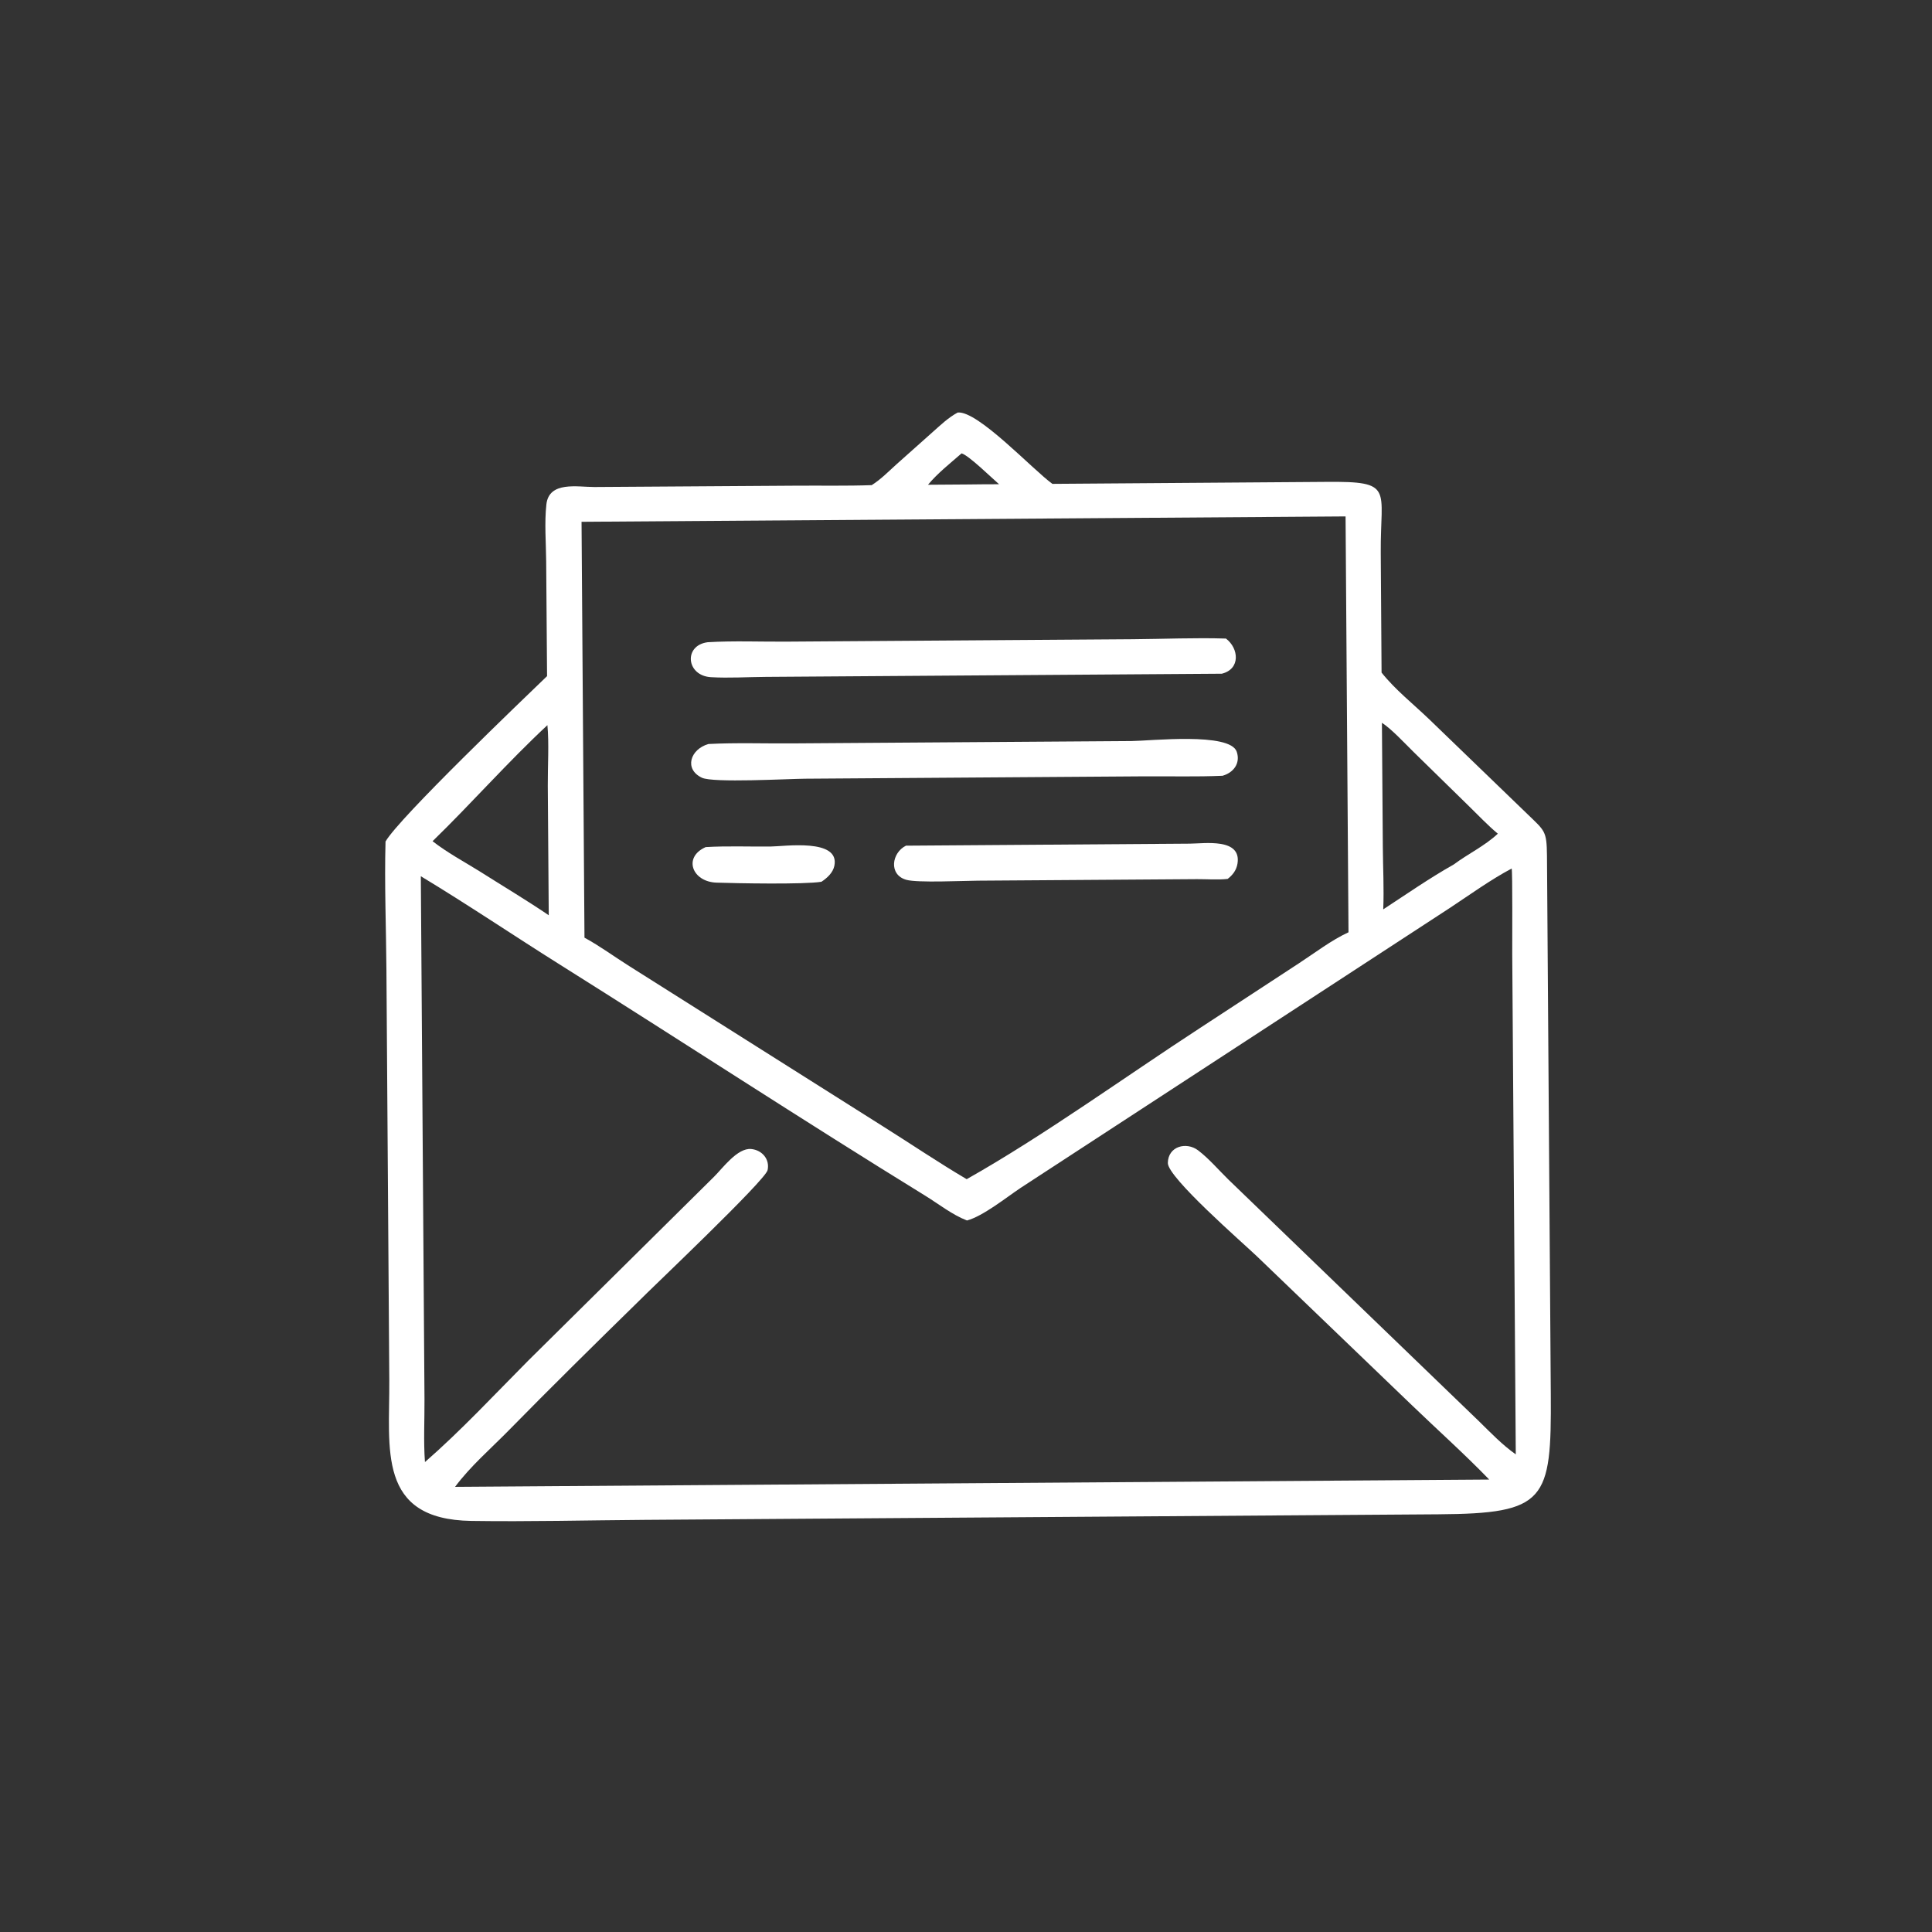 <?xml version="1.0" encoding="utf-8" ?>
<svg xmlns="http://www.w3.org/2000/svg" xmlns:xlink="http://www.w3.org/1999/xlink" width="1024" height="1024">
	<rect width="100%" height="100%" fill="#333333" stroke="none"/>
	<path fill="white" transform="matrix(1.986 -0.014 0.014 1.986 -0.001 7.168)" d="M231.739 127.498C234.199 125.987 236.352 123.788 238.514 121.878L248.145 113.415C250.276 111.553 252.323 109.603 254.844 108.275C260.253 107.825 274.721 123.662 279.968 127.498L353.049 127.482C371.294 127.446 367.459 129.326 367.462 146.435L367.453 178.479C371.011 183.033 375.932 186.991 380.077 191.028L406.088 216.491C410.738 221.067 411.22 220.994 411.25 227.617L411.256 371.433C411.252 399.811 409.771 403.22 380.986 403.212L257.375 403.204L169.238 403.202C153.816 403.202 138.341 403.497 122.927 403.155C97.691 402.594 101.311 383.716 101.319 365.522L101.325 256.006C101.325 244.609 100.937 233.073 101.326 221.691C105.006 215.363 138.519 183.776 144.746 177.854L144.726 147.283C144.724 142.322 144.307 136.93 144.889 132.02C145.629 125.771 153.214 127.446 157.729 127.476L211.674 127.5C218.35 127.5 225.069 127.689 231.739 127.498ZM255.783 119.189C252.716 121.83 249.384 124.403 246.767 127.498L257.375 127.498C260.16 127.489 262.946 127.47 265.731 127.498C263.826 125.838 257.701 119.727 255.783 119.189ZM154.239 136.736L154.239 247.722C158.368 249.999 162.219 252.899 166.2 255.435L233.575 298.656C240.983 303.382 248.245 308.382 255.783 312.893C276.305 301.514 298.228 285.881 318.378 272.958L344.81 255.929C349.141 253.153 353.459 249.846 358.139 247.722L358.139 136.736L154.239 136.736ZM144.746 190.938C134.073 200.73 124.352 211.659 113.883 221.691C117.705 224.728 122.229 227.2 126.366 229.81C132.472 233.745 138.772 237.553 144.746 241.671L144.735 207.085C144.738 202.118 145.179 195.676 144.746 190.938ZM367.453 191.878L367.46 225.01C367.462 230.531 367.725 236.167 367.453 241.671C373.687 237.657 379.892 233.404 386.375 229.81C390.223 226.981 394.665 224.939 398.177 221.691C395.459 219.396 393.041 216.771 390.509 214.278L375.873 199.752C373.571 197.467 370.037 193.571 367.453 191.878ZM401.797 231.018C396.128 233.987 390.832 237.768 385.473 241.26L270.147 315.326C266.317 317.842 260.094 322.782 255.783 323.916C251.82 322.349 248.253 319.452 244.652 317.2C212.176 296.887 179.939 275.484 147.588 254.841C135.246 246.966 123.162 238.676 110.682 231.018L110.675 370.573C110.67 376.114 110.311 381.854 110.682 387.365C120.384 379.021 129.334 369.521 138.415 360.506L188.374 311.757C190.69 309.498 194.657 304.061 198.333 304.436C201.195 304.727 203.321 307.156 202.67 310.097C202.066 312.824 171.566 341.277 167.91 344.948C156.206 356.239 144.493 367.621 133.021 379.146C128.235 383.954 122.744 388.612 118.673 394.037L394.668 394.037C388.07 387.118 380.993 380.715 374.159 374.041L333.09 334.02C329.368 330.413 309.413 312.814 309.494 308.949C309.587 304.456 314.501 303.245 317.601 305.637C320.468 307.849 323.044 310.926 325.633 313.492L392.085 378.5C395.213 381.612 398.198 384.781 401.797 387.365L401.795 253.952C401.795 251.324 402.061 231.389 401.797 231.018Z"/>
	<path fill="white" transform="matrix(1.986 -0.014 0.014 1.986 -0.001 7.168)" d="M324.813 178.479L203.165 178.469C198.322 178.463 193.316 178.759 188.493 178.446C181.851 178.015 181.174 169.884 187.69 169.107C194.598 168.741 201.726 169.097 208.653 169.101L301.078 169.108C309.349 169.106 317.733 168.785 325.988 169.107C329.428 171.745 329.865 177.277 324.813 178.479Z"/>
	<path fill="white" transform="matrix(1.986 -0.014 0.014 1.986 -0.001 7.168)" d="M324.813 205.716C317.85 205.973 310.772 205.723 303.797 205.721L213.393 205.715C208.865 205.718 188.864 206.699 185.888 205.266C181.077 202.95 182.798 197.638 187.69 196.272C195.04 195.944 202.559 196.268 209.927 196.269L300.555 196.28C305.539 196.281 326.924 194.046 328.656 199.336C329.681 202.467 327.708 204.927 324.813 205.716Z"/>
	<path fill="white" transform="matrix(1.986 -0.014 0.014 1.986 -0.001 7.168)" d="M217.58 233.249C212.977 233.974 194.839 233.499 189.567 233.284C183.097 233.02 180.605 226.441 186.761 223.776C192.439 223.485 198.287 223.758 203.982 223.754C207.692 223.751 222.651 221.604 221.057 229.028C220.663 230.864 219.088 232.282 217.58 233.249Z"/>
	<path fill="white" transform="matrix(1.986 -0.014 0.014 1.986 -0.001 7.168)" d="M325.988 233.249C323.345 233.529 320.461 233.259 317.79 233.257L259.378 233.251C255.403 233.251 243.182 233.751 240.224 232.885C235.46 231.491 236.384 225.631 240.205 223.776L315.935 223.771C319.918 223.771 329.793 222.301 328.645 229.186C328.358 230.909 327.36 232.223 325.988 233.249Z"/>
</svg>
